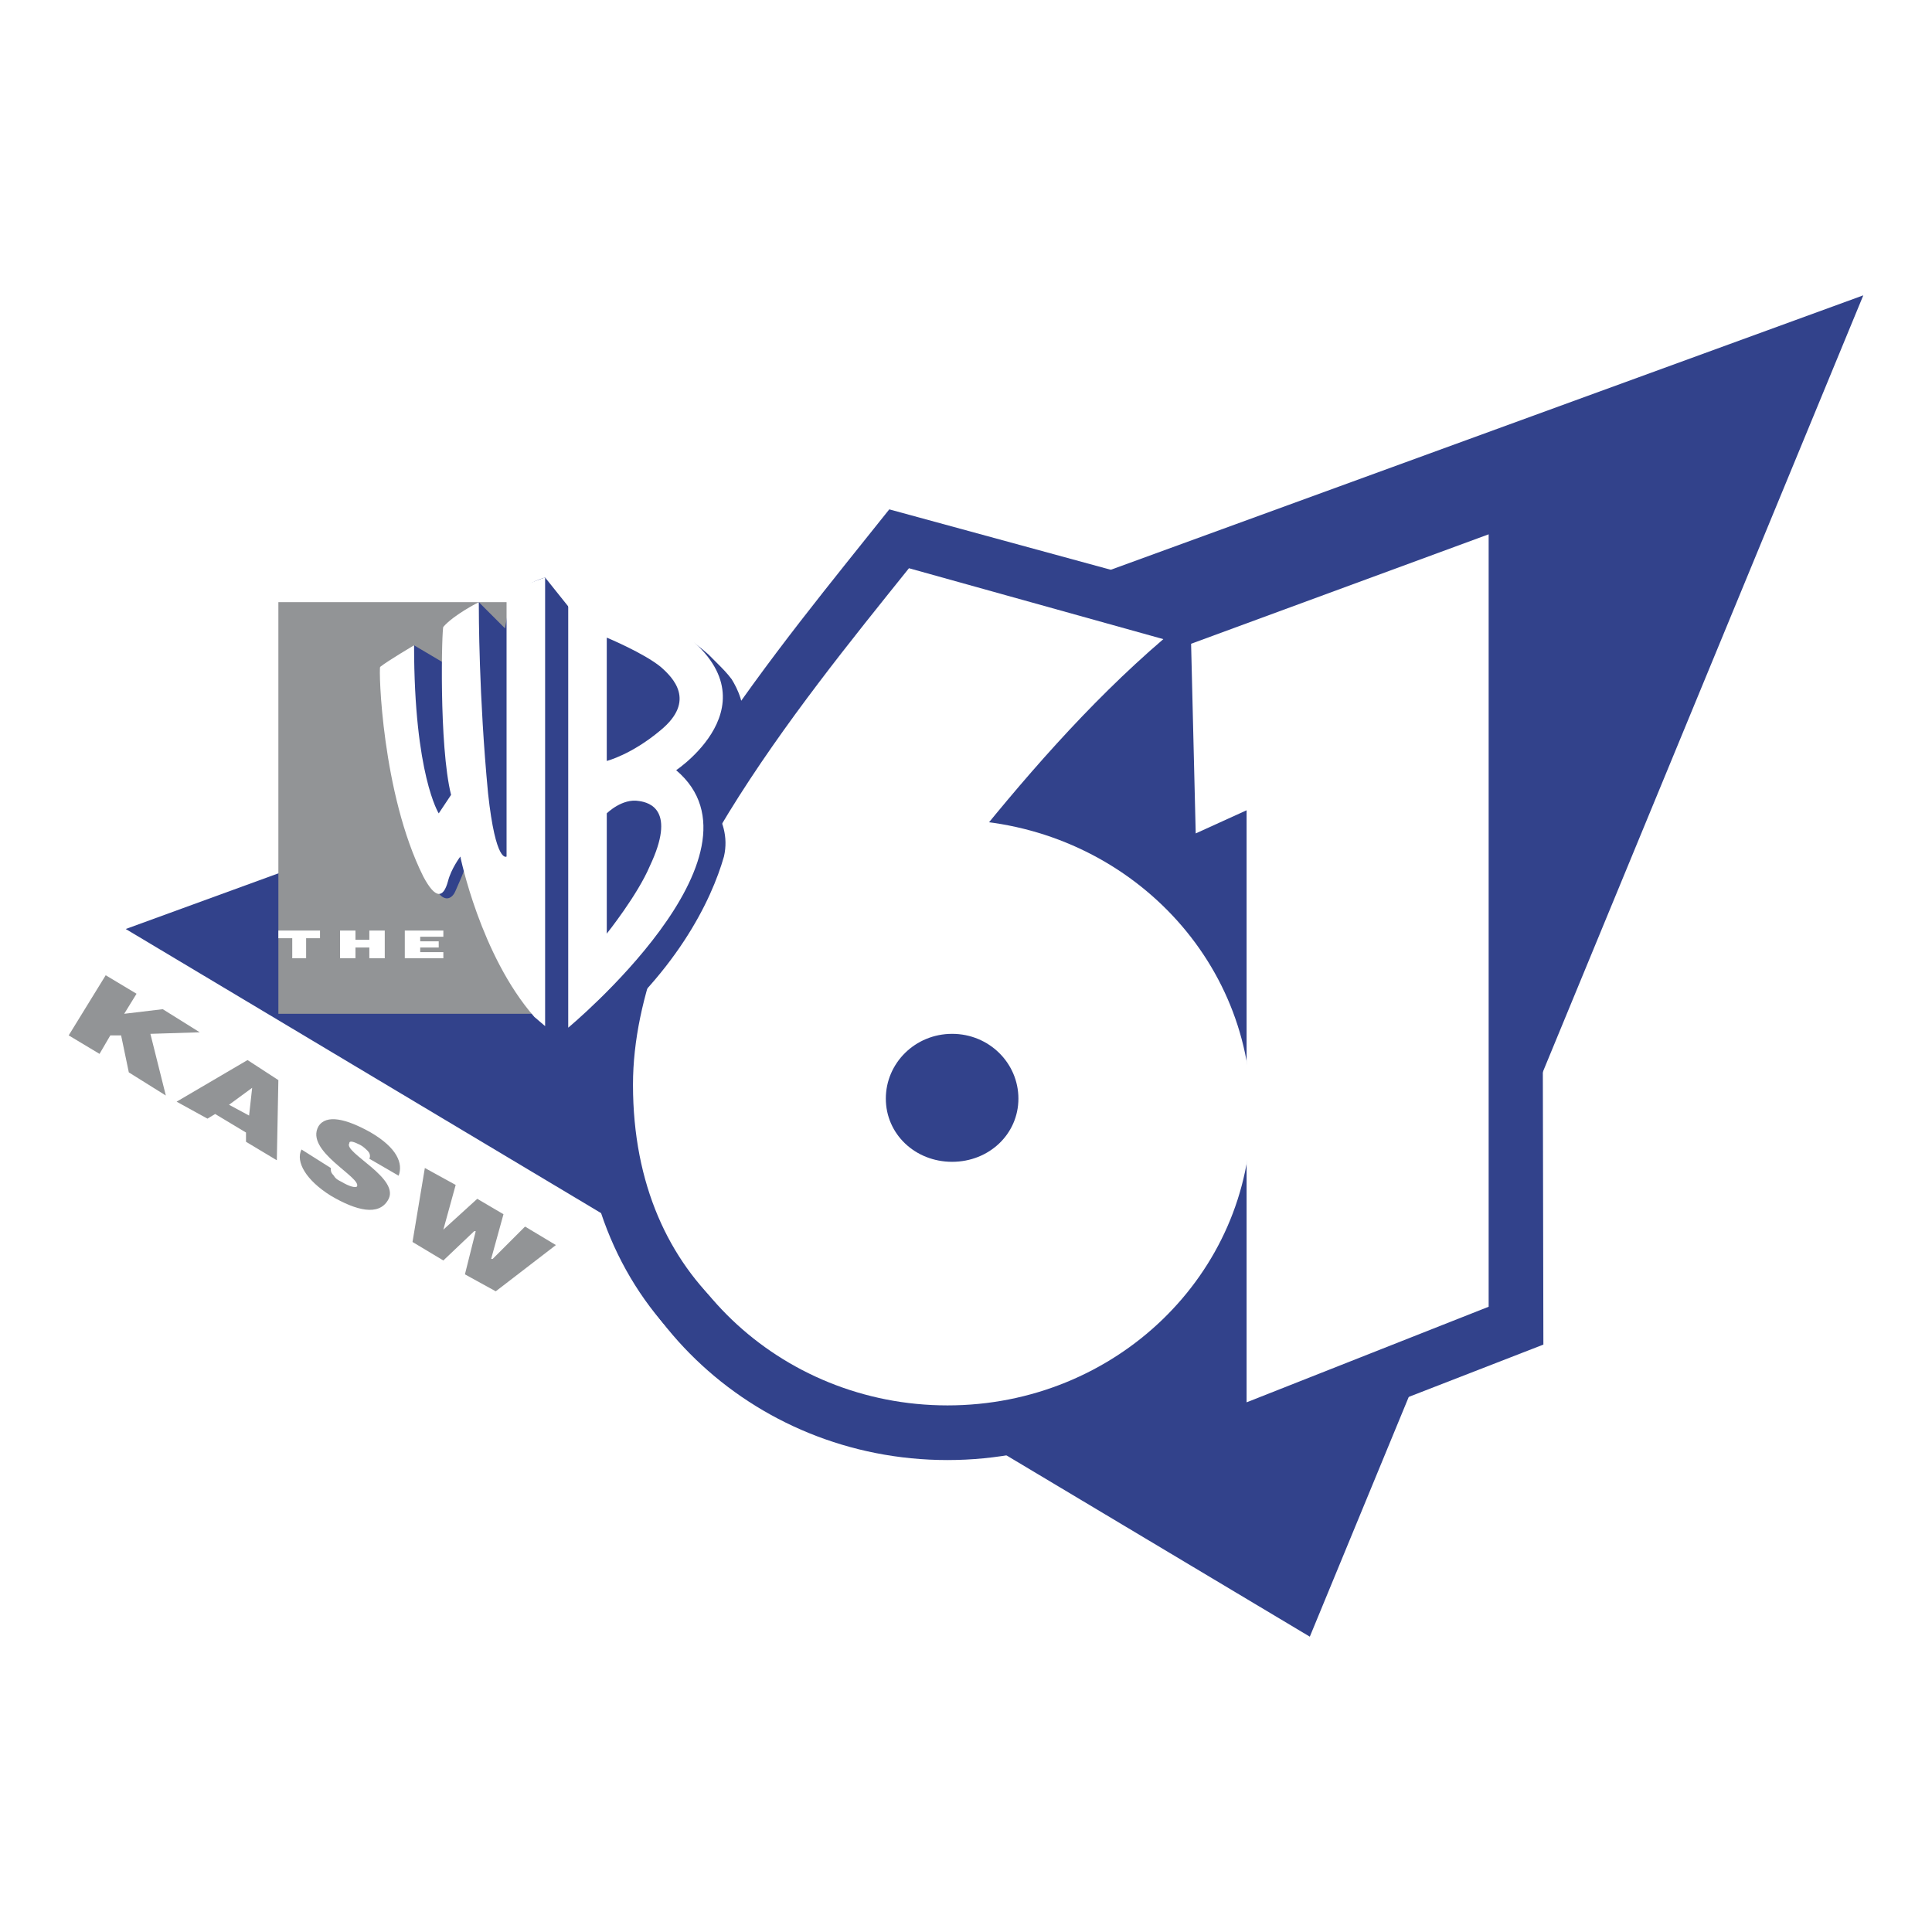 <svg xmlns="http://www.w3.org/2000/svg" width="2500" height="2500" viewBox="0 0 192.756 192.756"><g fill-rule="evenodd" clip-rule="evenodd"><path fill="#fff" d="M0 0h192.756v192.756H0V0z"/><path fill="#929496" d="M10.546 97.301l3.077 1.845-1.231 2 3.845-.46 3.692 2.306-4.923.154 1.539 6.153-3.692-2.307-.77-3.691h-1.076l-1.077 1.845-3.076-1.845 3.692-6zM24.851 111.299l-2-1.076 2.307-1.693-.307 2.769zm-4.153.308l.769-.463 3.076 1.848v.922l3.076 1.846.154-7.998-3.077-2-7.075 4.152 3.077 1.693zM36.849 115.605c.154-.307 0-.615-.154-.77-.154-.152-.461-.461-.769-.613-.615-.309-1.077-.463-1.077-.154-.615.922 5.23 3.537 3.845 5.691-.923 1.537-3.076 1.076-5.691-.463-2.461-1.537-3.538-3.383-2.922-4.613l2.922 1.846c0 .307 0 .461.308.77.154.307.461.461.769.615.769.461 1.384.615 1.538.461.461-.924-5.229-3.539-3.845-6 .769-1.23 2.769-.768 5.229.617 2.615 1.537 3.23 3.074 2.769 4.307l-2.922-1.694zM49.001 125.604h.154l3.23-3.229 3.076 1.846-5.999 4.613-3.076-1.691 1.077-4.307h-.154l-3.076 2.922-3.077-1.846 1.231-7.383 3.076 1.692-1.23 4.461 3.384-3.077 2.615 1.538-1.231 4.461z"/><path fill="#32428b" d="M12.545 92.687l173.357-63.221-55.222 133.825L12.545 92.687z"/><path fill="#32428b" stroke="#32428b" stroke-width="10.596" stroke-miterlimit="2.613" d="M148.523 53.309l.155 77.218-24.151 9.383V80.996l-5.23 2.307-.461-18.92 29.687-11.074z"/><path d="M93.609 103.146c4 0 6.613 2 6.613 6.307s-2.613 6.461-6.613 6.461-6.461-2.154-6.461-6.461 2.462-6.307 6.461-6.307zm-2.922-46.3c-11.075 13.844-27.38 33.841-27.38 51.531 0 19.842 14.306 29.994 29.534 29.994 23.841 0 31.226-13.229 31.226-27.842 0-17.997-14.307-25.38-22.92-25.38-2 0-3.537.308-5.23.462 6-7.538 12.767-15.229 20.15-21.843l-25.38-6.922z" fill="#32428b" stroke="#32428b" stroke-width="10.596" stroke-miterlimit="2.613"/><path d="M124.836 111.145c0 16.152-13.537 29.227-30.304 29.227s-30.303-13.074-30.303-29.227c0-16.151 13.536-29.225 30.303-29.225s30.304 13.074 30.304 29.225z" fill="#32428b" stroke="#32428b" stroke-width="10.596" stroke-miterlimit="2.613"/><path d="M101.607 109.607c0 3.537-2.922 6.459-6.614 6.459-3.538 0-6.46-2.922-6.46-6.459 0-3.385 2.923-6.307 6.46-6.307 3.693.001 6.614 2.923 6.614 6.307z" fill="#32428b" stroke="#32428b" stroke-width="10.596" stroke-miterlimit="2.613"/><path fill="#fff" d="M148.523 53.309v77.064l-24.15 9.537V80.842l-5.076 2.308-.461-18.921 29.687-10.92z"/><path d="M93.609 102.992c4 0 6.461 2.154 6.461 6.461s-2.461 6.307-6.461 6.307-6.461-2-6.461-6.307 2.462-6.461 6.461-6.461zm-2.922-46.3c-11.229 13.998-27.534 33.841-27.534 51.53 0 19.996 14.459 29.994 29.534 29.994 23.995 0 31.38-13.074 31.38-27.842 0-17.997-14.459-25.226-22.92-25.226-2 0-3.537.154-5.23.308 6-7.537 12.613-15.228 20.15-21.689l-25.38-7.075z" fill="#fff"/><path d="M124.836 110.99c0 16.152-13.537 29.227-30.304 29.227s-30.457-13.074-30.457-29.227c0-16.15 13.69-29.225 30.457-29.225s30.304 13.075 30.304 29.225z" fill="#fff"/><path d="M101.607 109.607c0 3.537-2.922 6.307-6.614 6.307-3.691 0-6.614-2.77-6.614-6.307 0-3.539 2.923-6.461 6.614-6.461 3.693 0 6.614 2.922 6.614 6.461z" fill="#32428b"/><path fill="#929496" d="M54.231 101.146H27.774V60.077h26.457v41.069z"/><path d="M47.771 60.077s-1.538 1.692-3.076 3.076v3.23l-3.384-2s-1.538 1.846-2.615 2.769c-.153 0 0 10.614 3.692 19.535.461 1.077 1.077 2.154 1.538 2.615.616.615 1.231.308 1.539-.461.461-1.077.769-1.692.923-2.308 0 0 1.692 5.23 1.846 5.691 2 5.076 5.538 9.691 6.46 10.306.769.615 2.461 1.691 2.461 1.691l-.616-1.691 1.846 1.846c9.075-7.076 12.613-14.613 13.844-18.92.923-4-2.615-6.768-2.615-6.768 6.307-4.769 4.615-8.922 3.384-10.921-.461-.616-.923-1.078-1.538-1.692l-.769-.77C67.921 62.845 63.768 60.538 59 59c-.77-.153-1.384-.461-2.154-.615v2.308l-2.46-3.076c-2.615.769-3.538 2.461-3.538 2.461l-.461 2.615-2.616-2.616z" fill="#32428b"/><path d="M47.771 60.077c0 1.076 0 9.383.923 19.074.769 7.076 1.846 6.307 1.846 6.307v-26.15s1.538-.923 3.846-1.692v44.761l-1.077-.922c-5.384-6.154-7.383-15.998-7.383-15.998s-.923 1.23-1.23 2.461c-.461 1.692-1.231 1.846-2.461-.461-4.153-8.306-4.461-20.766-4.307-20.92.769-.615 3.384-2.153 3.384-2.153 0 12.921 2.461 16.767 2.461 16.767l1.23-1.846c-1.23-4.921-.923-16.766-.769-16.766 1.076-1.232 3.537-2.462 3.537-2.462zM56.692 102.531V57.769s4.308.923 9.845 4.307c11.998 7.383.923 14.767.923 14.767 9.998 8.46-10.768 25.688-10.768 25.688zm9.229-29.687c3.538-2.923 1.23-5.23 0-6.307-1.692-1.384-5.384-2.922-5.384-2.922V75.92c.001-.001 2.462-.615 5.384-3.076zM64.845 86.38c2.615-5.538 0-6.307-1.077-6.46-1.692-.308-3.23 1.23-3.23 1.23v11.998s3.076-3.846 4.307-6.768zM27.774 92.84h4.153v.769h-1.385v2h-1.384v-2h-1.384v-.769zM33.926 95.609V92.84h1.539v.923h1.384v-.923h1.538v2.769h-1.538v-1.077h-1.384v1.077h-1.539zM40.387 95.609V92.84h3.846v.616h-2.308v.461h1.846v.615h-1.846v.462h2.308v.615h-3.846z" fill="#fff"/></g></svg>